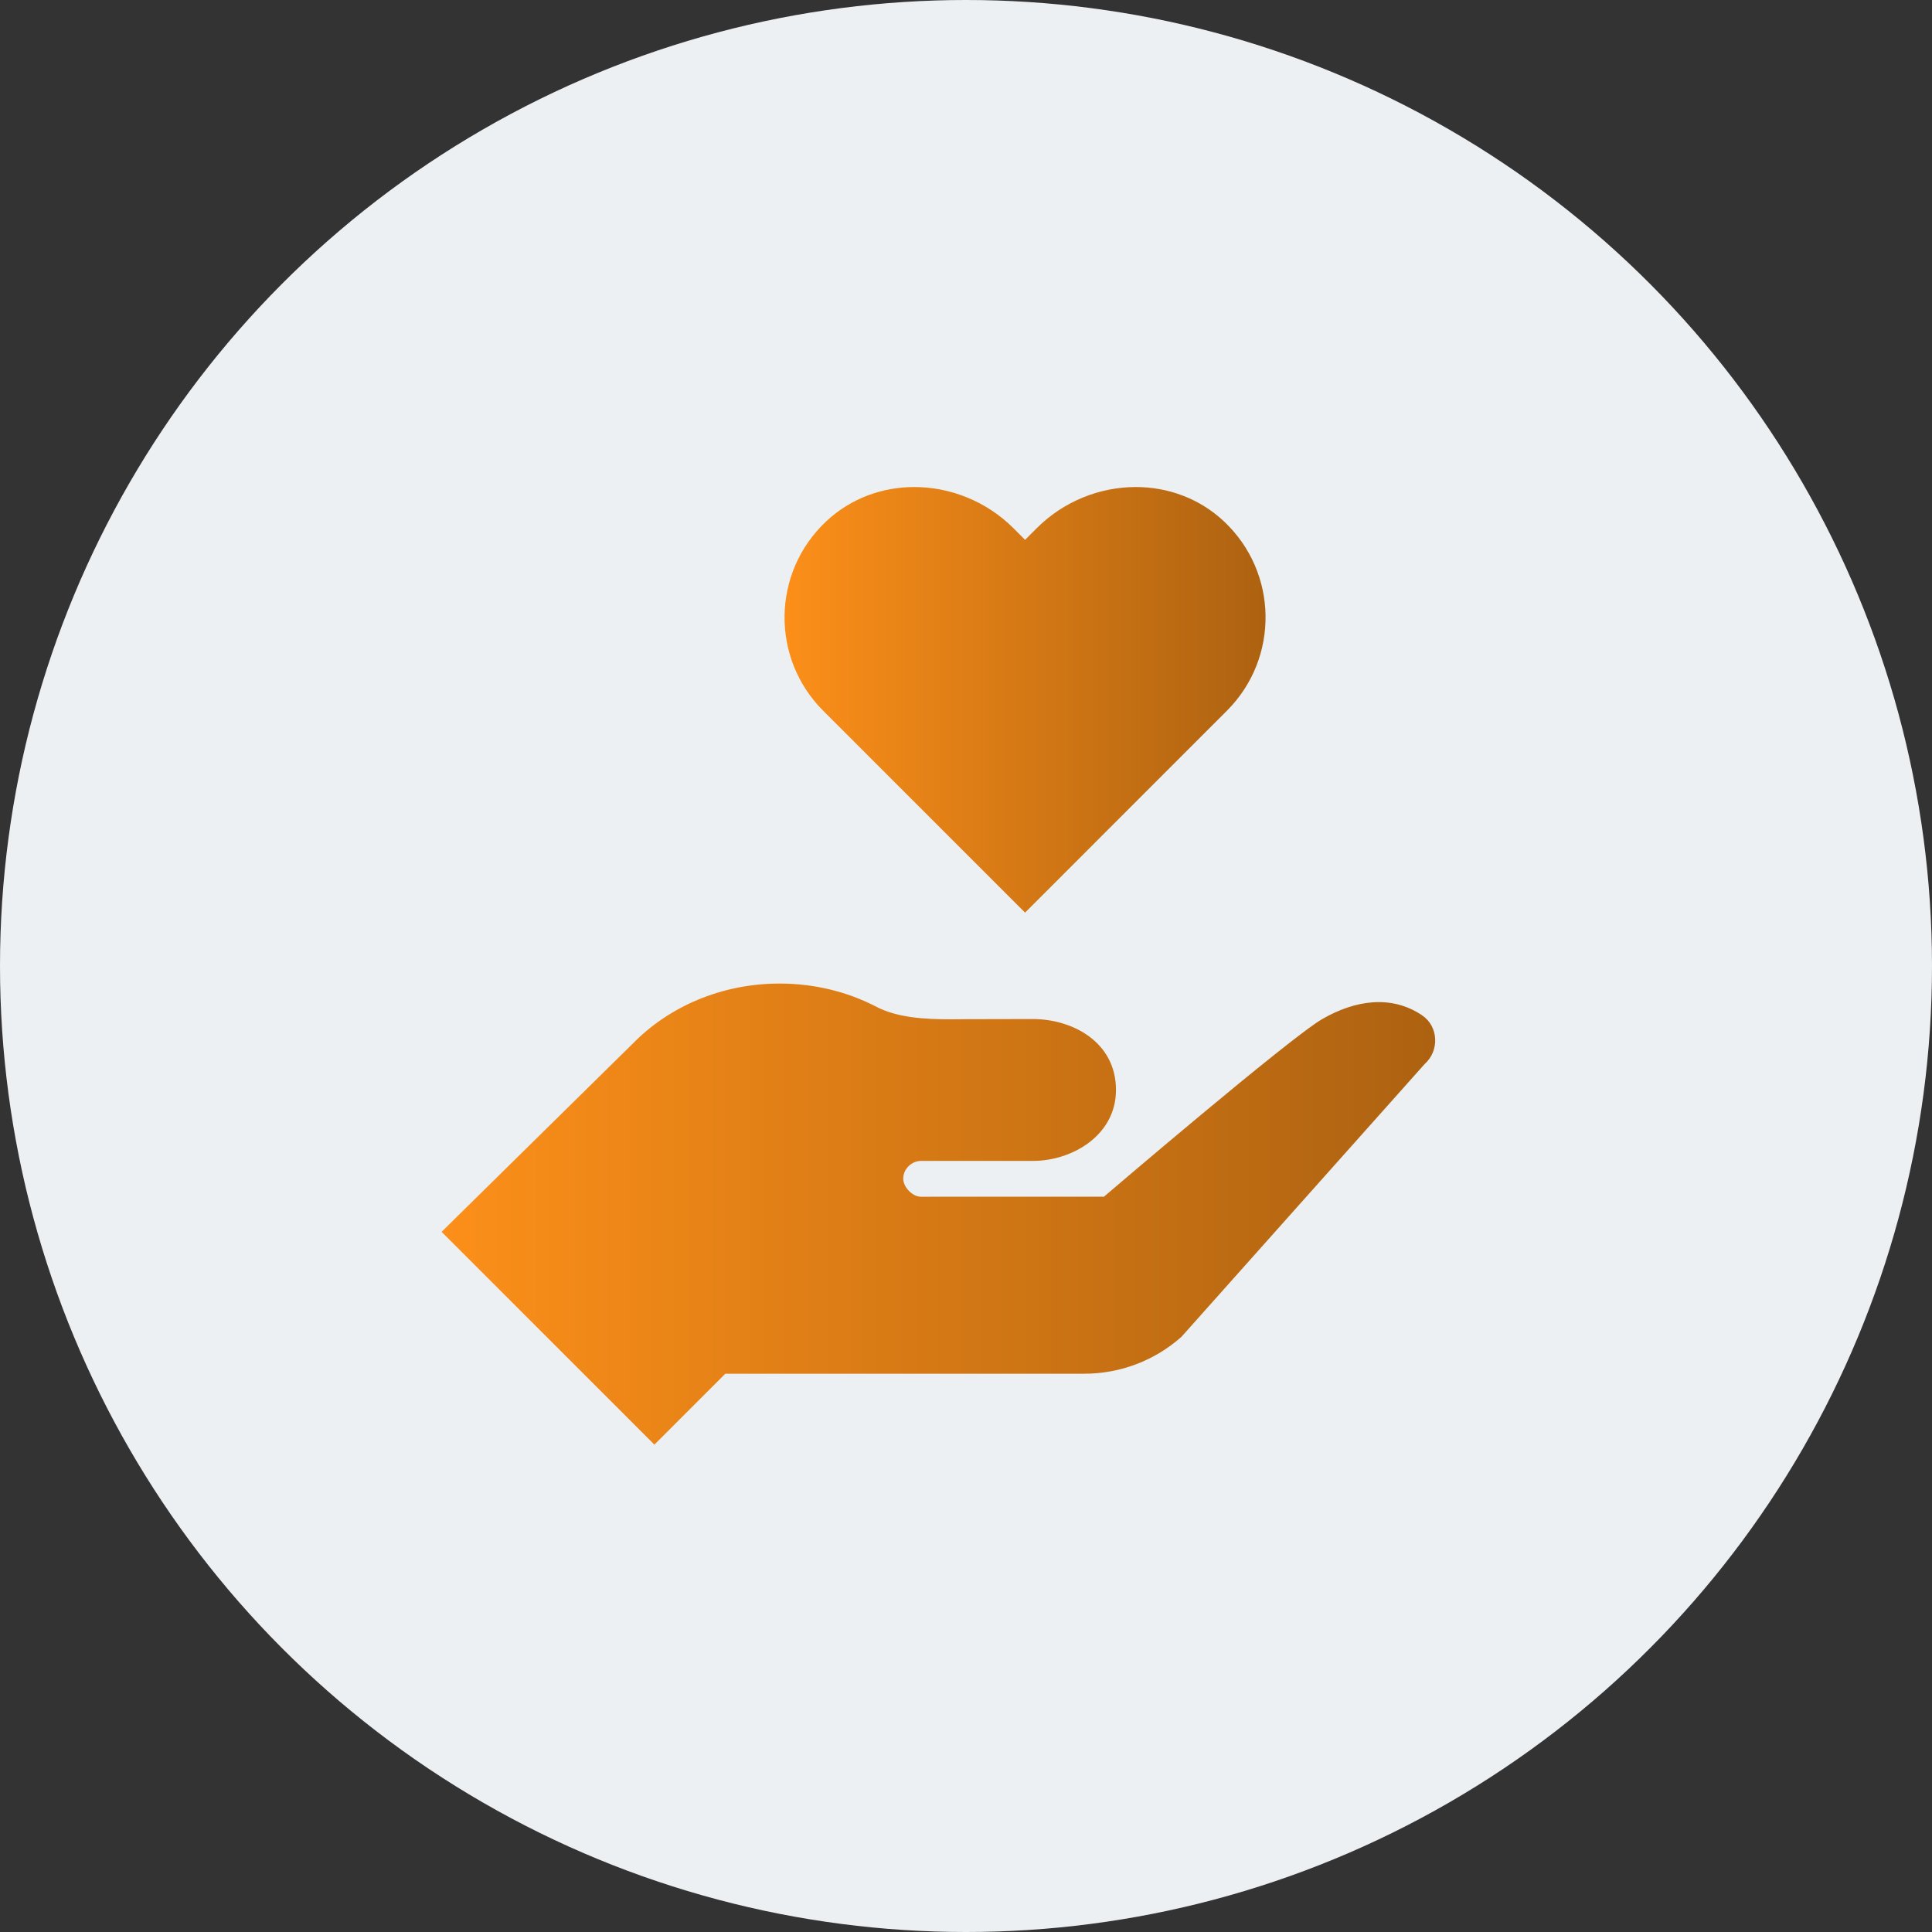 <svg xmlns="http://www.w3.org/2000/svg" width="35" height="35" viewBox="0 0 35 35" fill="none"><rect x="0" y="0" width="35" height="35" fill="#333333" stroke="none"/><circle cx="17.5" cy="17.5" r="17.5" fill="#EDF0F2"></circle><g clip-path="url(#clip0_583_4104)"><path d="M22.175 9.447C21.727 9.026 21.154 8.823 20.576 8.823C19.926 8.823 19.269 9.08 18.78 9.57L18.57 9.78L18.36 9.569C17.87 9.08 17.213 8.823 16.563 8.823C15.986 8.823 15.412 9.026 14.965 9.447C13.98 10.374 13.962 11.925 14.912 12.875L18.57 16.533L22.227 12.875C23.177 11.925 23.16 10.374 22.175 9.447Z" fill="url(#paint0_linear_583_4104)"></path><path d="M25.765 18.395C25.203 18.014 24.541 18.122 23.954 18.461C23.367 18.799 19.999 21.679 19.999 21.679L16.684 21.68C16.53 21.68 16.363 21.506 16.363 21.353C16.363 21.172 16.52 21.031 16.684 21.031H18.712C19.422 21.031 20.217 20.569 20.217 19.746C20.217 18.872 19.422 18.461 18.712 18.461C17.481 18.461 17.241 18.466 17.241 18.466C16.748 18.466 16.247 18.437 15.862 18.231C15.348 17.967 14.755 17.818 14.123 17.818C13.062 17.818 12.111 18.242 11.46 18.909L8 22.316L11.855 26.171L13.14 24.886H19.647C20.294 24.886 20.919 24.648 21.403 24.218L25.809 19.276C26.078 19.037 26.063 18.598 25.765 18.395Z" fill="url(#paint1_linear_583_4104)"></path></g><defs><linearGradient id="paint0_linear_583_4104" x1="14.213" y1="16.533" x2="22.927" y2="16.533" gradientUnits="userSpaceOnUse"><stop stop-color="#FC8F19"></stop><stop offset="1" stop-color="#AD6211"></stop></linearGradient><linearGradient id="paint1_linear_583_4104" x1="8" y1="26.171" x2="26" y2="26.171" gradientUnits="userSpaceOnUse"><stop stop-color="#FC8F19"></stop><stop offset="1" stop-color="#AD6211"></stop></linearGradient><clipPath id="clip0_583_4104"><rect width="18" height="18" fill="white" transform="translate(8 8.497)"></rect></clipPath></defs></svg>